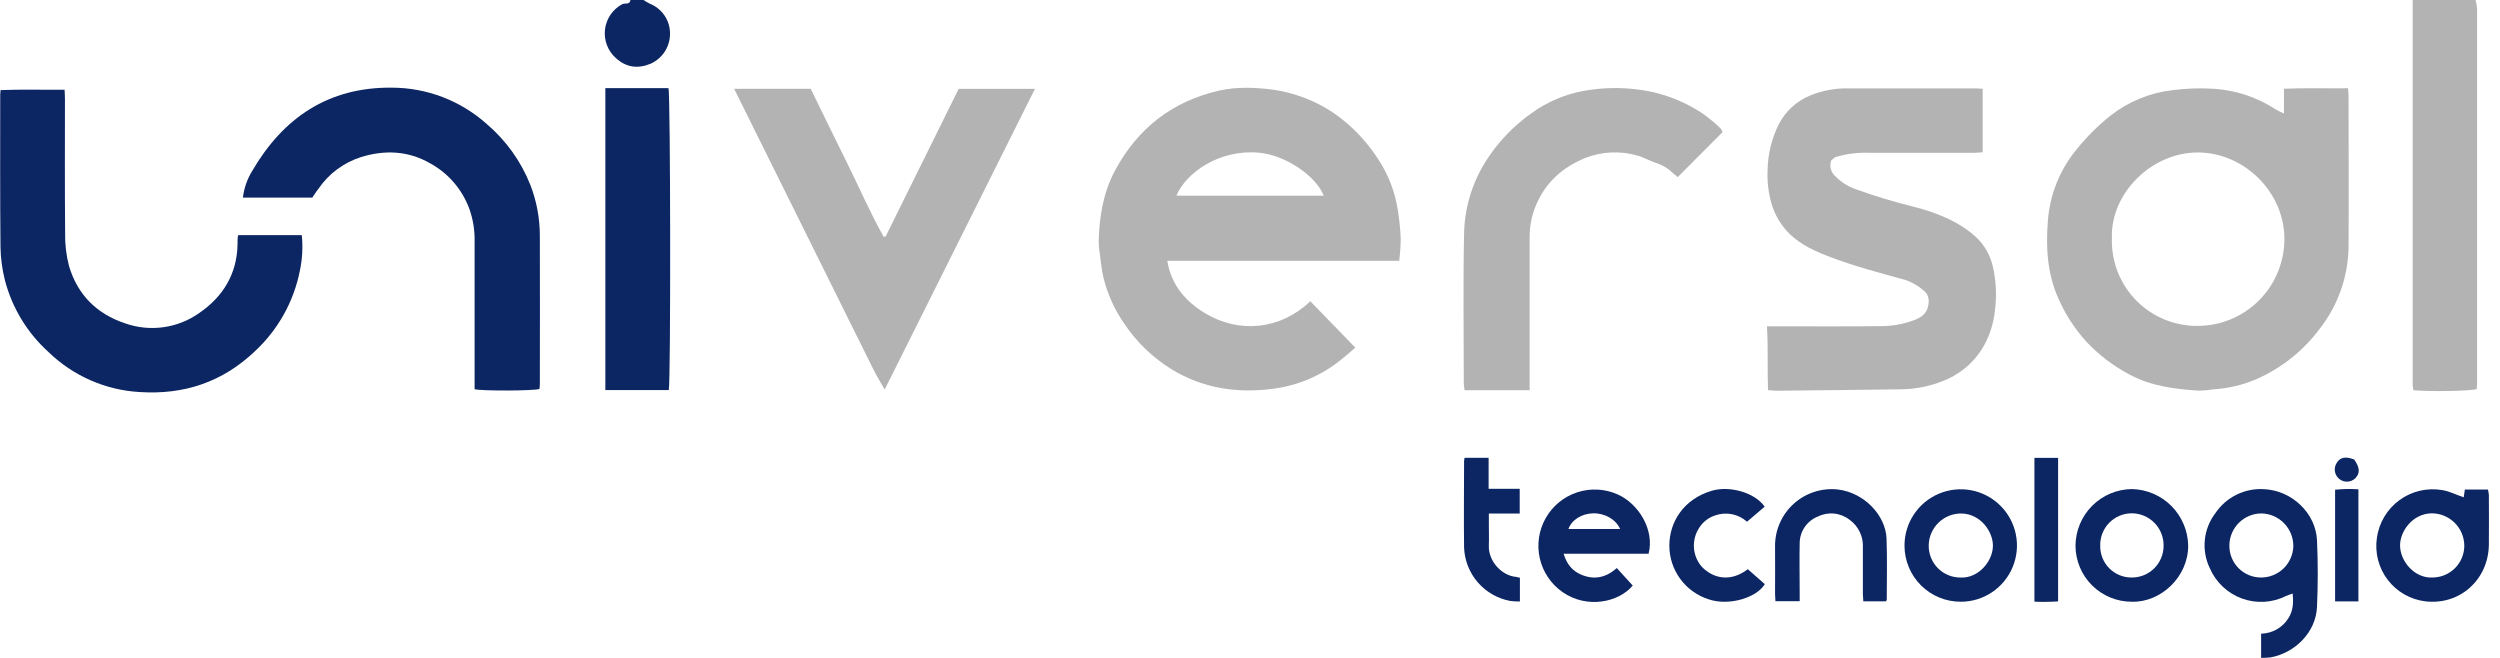 <svg class="uk-preserve" width="190" height="50" viewBox="0 0 190 50" fill="none" xmlns="http://www.w3.org/2000/svg">
<g clip-path="url(#clip0_1105_319)">
<path d="M188.141 0C188.2 0.211 188.24 0.427 188.259 0.645C188.259 10.114 188.259 19.583 188.259 29.052C188.259 29.232 188.24 29.409 188.233 29.569C187.77 29.724 184.64 29.774 183.421 29.656C183.392 29.526 183.373 29.395 183.365 29.263C183.365 19.508 183.365 9.754 183.365 0H188.141Z" fill="#B3B3B3"/>
<path d="M48.904 0C49.067 0.095 49.219 0.204 49.389 0.281C49.835 0.46 50.219 0.766 50.492 1.162C50.764 1.558 50.914 2.026 50.921 2.507C50.933 2.997 50.8 3.48 50.539 3.896C50.278 4.311 49.9 4.64 49.452 4.841C48.482 5.244 47.588 5.135 46.797 4.405C46.497 4.136 46.266 3.798 46.123 3.421C45.981 3.044 45.931 2.638 45.979 2.238C46.026 1.837 46.17 1.454 46.397 1.121C46.623 0.787 46.927 0.514 47.282 0.322C47.491 0.204 47.859 0.395 47.917 0H48.904Z" fill="#0C2663"/>
<path d="M106.339 19.823H88.715C89.011 21.675 90.128 22.916 91.551 23.784C94.177 25.382 97.316 25.062 99.583 22.895L103.003 26.419C102.742 26.645 102.397 26.948 102.034 27.244C100.501 28.523 98.628 29.328 96.645 29.559C93.978 29.898 91.423 29.501 89.105 28.104C87.643 27.217 86.392 26.019 85.442 24.596C84.69 23.513 84.147 22.299 83.842 21.016C83.724 20.487 83.675 19.942 83.6 19.401C83.537 19.043 83.503 18.681 83.498 18.318C83.554 16.444 83.842 14.635 84.751 12.943C86.485 9.719 89.127 7.685 92.674 6.882C93.993 6.587 95.367 6.64 96.73 6.812C97.711 6.953 98.668 7.223 99.578 7.617C100.509 8.014 101.377 8.544 102.155 9.19C103.189 10.039 104.08 11.049 104.795 12.179C105.534 13.322 106.023 14.607 106.23 15.951C106.347 16.668 106.423 17.391 106.456 18.116C106.45 18.687 106.411 19.257 106.339 19.823ZM100.604 14.873C100.027 13.392 97.721 11.787 95.68 11.605C92.64 11.331 90.121 13.152 89.406 14.873H100.604Z" fill="#B3B3B3"/>
<path d="M173.58 8.628V6.744C175.217 6.676 176.812 6.727 178.451 6.71C178.465 6.933 178.49 7.108 178.49 7.285C178.49 11.115 178.516 14.945 178.49 18.776C178.458 21.024 177.692 23.2 176.308 24.972C175.044 26.674 173.353 28.012 171.406 28.851C170.377 29.279 169.283 29.531 168.17 29.595C167.831 29.651 167.489 29.684 167.147 29.692C165.307 29.571 163.51 29.367 161.813 28.448C160.595 27.803 159.493 26.96 158.55 25.954C157.681 24.993 156.971 23.899 156.448 22.713C155.593 20.815 155.479 18.822 155.636 16.817C155.777 14.795 156.553 12.869 157.854 11.314C158.606 10.382 159.458 9.536 160.395 8.79C161.758 7.719 163.392 7.047 165.115 6.851C166.142 6.719 167.179 6.683 168.213 6.744C169.876 6.844 171.485 7.37 172.885 8.272C173.11 8.404 173.342 8.523 173.58 8.628ZM160.504 18.112C160.478 18.985 160.629 19.855 160.948 20.668C161.267 21.481 161.748 22.221 162.362 22.844C162.975 23.466 163.708 23.957 164.517 24.288C165.326 24.619 166.193 24.782 167.067 24.768C168.789 24.754 170.438 24.066 171.66 22.853C172.883 21.64 173.584 19.996 173.612 18.274C173.68 14.667 170.611 11.629 167.096 11.588C163.58 11.547 160.383 14.652 160.504 18.112Z" fill="#B3B3B3"/>
<path d="M134.369 29.648C134.31 28.007 134.388 26.429 134.289 24.8H135.091C137.699 24.8 140.306 24.819 142.914 24.788C143.785 24.791 144.65 24.638 145.467 24.334C145.952 24.148 146.378 23.893 146.521 23.338C146.643 22.87 146.604 22.407 146.228 22.107C145.824 21.744 145.353 21.465 144.841 21.285C142.902 20.756 140.977 20.247 139.106 19.537C138 19.12 136.924 18.637 136.051 17.818C135.361 17.155 134.865 16.317 134.613 15.394C134.386 14.575 134.294 13.726 134.339 12.877C134.366 11.7 134.648 10.542 135.166 9.484C135.682 8.458 136.558 7.658 137.627 7.236C138.512 6.88 139.459 6.704 140.412 6.718C143.651 6.718 146.89 6.718 150.131 6.718C150.308 6.718 150.485 6.737 150.684 6.749V11.573C150.429 11.59 150.213 11.614 149.998 11.614C147.37 11.614 144.742 11.614 142.114 11.614C141.212 11.574 140.31 11.689 139.447 11.954L139.173 12.196C139.106 12.385 139.091 12.589 139.131 12.786C139.171 12.982 139.265 13.164 139.401 13.312C139.874 13.816 140.466 14.194 141.123 14.41C142.508 14.91 143.92 15.336 145.35 15.687C147.101 16.136 148.803 16.778 150.175 18.015C150.817 18.615 151.263 19.396 151.455 20.255C151.711 21.36 151.764 22.504 151.61 23.629C151.503 24.679 151.156 25.69 150.594 26.584C149.891 27.667 148.863 28.498 147.658 28.96C146.641 29.364 145.558 29.577 144.463 29.588C141.312 29.631 138.16 29.667 135.009 29.695C134.824 29.697 134.621 29.668 134.369 29.648Z" fill="#B3B3B3"/>
<path d="M18.114 17.872H22.936C23.028 18.772 22.979 19.682 22.791 20.567C22.328 22.92 21.131 25.066 19.372 26.696C16.909 29.045 13.966 30.015 10.616 29.796C8.01 29.648 5.545 28.564 3.673 26.744C2.068 25.289 0.921 23.398 0.374 21.302C0.164 20.474 0.051 19.625 0.037 18.771C0 14.892 0.017 11.033 0.017 7.164C0.017 7.084 0.032 7.004 0.044 6.848C1.644 6.783 3.239 6.834 4.907 6.819C4.919 7.062 4.936 7.28 4.936 7.496C4.936 10.89 4.919 14.298 4.95 17.699C4.932 18.553 5.032 19.404 5.249 20.23C5.896 22.395 7.343 23.852 9.503 24.572C10.438 24.904 11.438 25.005 12.42 24.868C13.402 24.732 14.336 24.361 15.144 23.787C16.943 22.555 18.017 20.822 18.053 18.56C18.053 18.376 18.053 18.194 18.07 18.01C18.078 17.962 18.092 17.915 18.114 17.872Z" fill="#0C2663"/>
<path d="M67.236 29.605C66.907 29.025 66.63 28.587 66.402 28.124C62.875 21.025 59.355 13.925 55.796 6.751H61.615C62.526 8.608 63.44 10.495 64.371 12.371C65.302 14.247 66.131 16.16 67.149 17.983H67.304C69.156 14.235 71.008 10.492 72.858 6.754H78.655L67.236 29.605Z" fill="#B3B3B3"/>
<path d="M23.733 15.018H18.46C18.546 14.3 18.787 13.61 19.166 12.994C21.529 8.943 24.955 6.623 29.75 6.662C32.425 6.659 35.007 7.645 36.999 9.43C38.458 10.674 39.591 12.255 40.3 14.036C40.782 15.273 41.028 16.588 41.028 17.915C41.045 21.683 41.028 25.452 41.028 29.219C41.028 29.338 41.008 29.462 40.999 29.564C40.528 29.704 36.73 29.724 36.07 29.583V28.943C36.07 25.399 36.07 21.855 36.07 18.313C36.084 17.497 35.953 16.685 35.685 15.915C35.151 14.425 34.09 13.181 32.703 12.419C31.033 11.45 29.234 11.384 27.445 11.935C26.113 12.358 24.964 13.218 24.182 14.376C24.019 14.575 23.879 14.817 23.733 15.018Z" fill="#0C2663"/>
<path d="M116.255 29.653H111.309C111.28 29.493 111.26 29.331 111.248 29.169C111.248 25.36 111.19 21.552 111.27 17.745C111.309 15.836 111.859 13.972 112.863 12.347C113.784 10.862 114.997 9.579 116.429 8.577C117.604 7.734 118.951 7.163 120.373 6.904C122.094 6.595 123.858 6.623 125.568 6.987C126.914 7.29 128.193 7.834 129.345 8.592C129.843 8.941 130.314 9.326 130.754 9.745C130.828 9.832 130.883 9.933 130.916 10.041L127.508 13.459C127.423 13.389 127.297 13.292 127.178 13.188C126.825 12.828 126.391 12.557 125.913 12.398C125.428 12.257 124.96 11.964 124.458 11.828C123.143 11.445 121.737 11.509 120.463 12.012C118.388 12.863 116.965 14.378 116.407 16.599C116.296 17.093 116.244 17.598 116.252 18.104C116.252 21.709 116.252 25.314 116.252 28.916L116.255 29.653Z" fill="#B3B3B3"/>
<path d="M46.007 29.646V6.696H50.805C50.958 7.142 50.984 28.999 50.827 29.646H46.007Z" fill="#0C2663"/>
<path d="M171.845 49.998V48.158C172.26 48.151 172.666 48.041 173.027 47.837C173.388 47.634 173.693 47.343 173.913 46.992C174.274 46.429 174.315 45.818 174.24 45.11C174.049 45.181 173.884 45.224 173.733 45.297C173.217 45.555 172.654 45.705 172.078 45.737C171.502 45.77 170.925 45.684 170.383 45.486C169.841 45.288 169.345 44.981 168.926 44.585C168.506 44.188 168.173 43.711 167.944 43.181C167.623 42.514 167.492 41.772 167.566 41.035C167.64 40.299 167.916 39.598 168.364 39.008C168.768 38.404 169.323 37.917 169.975 37.596C170.627 37.274 171.352 37.13 172.078 37.178C174.167 37.273 175.995 38.984 176.092 41.057C176.17 42.754 176.167 44.439 176.092 46.126C176.005 48.08 174.395 49.629 172.565 49.961C172.326 49.987 172.085 49.999 171.845 49.998ZM171.845 43.891C172.482 43.891 173.094 43.643 173.551 43.2C174.008 42.756 174.275 42.152 174.293 41.515C174.299 40.868 174.051 40.245 173.602 39.779C173.153 39.312 172.54 39.04 171.893 39.021C171.246 39.017 170.624 39.271 170.163 39.725C169.702 40.179 169.439 40.798 169.433 41.445C169.427 41.765 169.485 42.083 169.604 42.38C169.723 42.678 169.9 42.948 170.125 43.176C170.35 43.404 170.618 43.585 170.914 43.708C171.21 43.83 171.527 43.893 171.847 43.891H171.845Z" fill="#0C2663"/>
<path d="M125.292 42.085H118.836C119.079 42.895 119.51 43.396 120.174 43.675C121.144 44.085 122.039 43.918 122.875 43.171L124.087 44.502C123.037 45.77 120.613 46.298 118.754 44.999C117.879 44.39 117.263 43.477 117.025 42.437C116.788 41.398 116.947 40.308 117.471 39.38C117.995 38.452 118.847 37.752 119.859 37.419C120.872 37.085 121.972 37.141 122.945 37.576C124.533 38.284 125.762 40.272 125.292 42.085ZM123.127 40.204C122.817 39.476 121.963 38.992 121.081 39.013C120.199 39.035 119.442 39.518 119.202 40.204H123.127Z" fill="#0C2663"/>
<path d="M187.241 37.794C187.273 37.578 187.299 37.404 187.329 37.205H189.084C189.119 37.341 189.142 37.48 189.154 37.619C189.154 38.88 189.171 40.141 189.154 41.404C189.115 44.053 186.958 46.01 184.325 45.702C183.764 45.634 183.222 45.455 182.731 45.174C182.24 44.894 181.811 44.518 181.468 44.069C181.124 43.619 180.875 43.106 180.733 42.559C180.591 42.012 180.56 41.442 180.643 40.882C180.721 40.314 180.913 39.766 181.207 39.273C181.501 38.78 181.891 38.351 182.354 38.012C182.817 37.672 183.344 37.43 183.903 37.298C184.462 37.167 185.041 37.149 185.607 37.246C186.146 37.328 186.664 37.605 187.241 37.794ZM184.863 43.891C185.184 43.891 185.502 43.827 185.798 43.704C186.094 43.58 186.362 43.399 186.588 43.171C186.813 42.942 186.991 42.672 187.111 42.374C187.231 42.077 187.291 41.758 187.287 41.438C187.273 40.791 187.007 40.175 186.545 39.722C186.083 39.269 185.462 39.014 184.815 39.013C183.36 39.03 182.405 40.368 182.405 41.45C182.405 42.65 183.501 43.959 184.863 43.891Z" fill="#0C2663"/>
<path d="M162.027 45.731C161.466 45.734 160.911 45.626 160.392 45.414C159.873 45.202 159.401 44.89 159.003 44.496C158.604 44.101 158.288 43.632 158.071 43.115C157.854 42.599 157.741 42.044 157.738 41.484C157.743 40.344 158.196 39.253 158.999 38.445C159.803 37.637 160.892 37.179 162.032 37.169C163.159 37.196 164.233 37.657 165.029 38.456C165.824 39.256 166.281 40.332 166.303 41.459C166.308 43.867 164.201 45.794 162.027 45.731ZM161.988 43.891C162.309 43.896 162.627 43.837 162.925 43.717C163.222 43.597 163.493 43.419 163.721 43.194C163.948 42.968 164.128 42.699 164.251 42.402C164.373 42.105 164.434 41.787 164.432 41.467C164.436 41.146 164.376 40.827 164.256 40.529C164.136 40.231 163.958 39.961 163.733 39.732C163.507 39.504 163.239 39.322 162.942 39.198C162.646 39.075 162.328 39.011 162.007 39.011C161.687 39.012 161.37 39.077 161.075 39.203C160.78 39.329 160.513 39.512 160.29 39.743C160.068 39.973 159.893 40.246 159.778 40.545C159.662 40.844 159.607 41.163 159.617 41.484C159.612 41.798 159.67 42.11 159.787 42.402C159.904 42.694 160.078 42.96 160.299 43.184C160.519 43.408 160.782 43.586 161.072 43.707C161.362 43.828 161.674 43.891 161.988 43.891Z" fill="#0C2663"/>
<path d="M149.018 45.731C148.458 45.733 147.904 45.624 147.386 45.412C146.868 45.2 146.397 44.887 146 44.493C145.603 44.099 145.288 43.63 145.072 43.113C144.856 42.597 144.744 42.043 144.742 41.484C144.737 40.637 144.983 39.809 145.45 39.103C145.917 38.397 146.582 37.845 147.363 37.518C148.143 37.191 149.003 37.102 149.834 37.264C150.664 37.426 151.428 37.831 152.028 38.428C152.629 39.024 153.038 39.786 153.205 40.615C153.373 41.445 153.29 42.305 152.967 43.088C152.645 43.87 152.097 44.539 151.394 45.01C150.691 45.481 149.864 45.733 149.018 45.733V45.731ZM148.996 43.893C150.388 43.964 151.462 42.621 151.462 41.469C151.462 40.412 150.533 39.045 149.057 39.025C148.41 39.022 147.788 39.273 147.325 39.724C146.862 40.176 146.595 40.791 146.582 41.438C146.575 41.758 146.633 42.077 146.752 42.375C146.87 42.673 147.047 42.945 147.272 43.174C147.497 43.403 147.765 43.584 148.062 43.708C148.358 43.831 148.675 43.894 148.996 43.893Z" fill="#0C2663"/>
<path d="M143.336 45.702H141.612C141.612 45.513 141.578 45.336 141.578 45.159C141.578 43.978 141.578 42.797 141.578 41.614C141.601 41.206 141.52 40.799 141.344 40.43C141.167 40.061 140.901 39.742 140.57 39.503C140.23 39.238 139.822 39.074 139.393 39.032C138.964 38.989 138.531 39.068 138.145 39.261C137.745 39.423 137.401 39.7 137.157 40.057C136.914 40.414 136.781 40.836 136.776 41.268C136.749 42.531 136.776 43.794 136.776 45.057V45.69H134.933C134.933 45.501 134.904 45.324 134.904 45.144C134.904 43.944 134.919 42.742 134.904 41.539C134.896 40.93 135.017 40.326 135.26 39.767C135.502 39.208 135.861 38.706 136.311 38.296C136.762 37.886 137.295 37.576 137.874 37.387C138.454 37.198 139.067 37.134 139.673 37.2C141.702 37.442 143.309 39.185 143.377 40.924C143.435 42.468 143.394 44.017 143.394 45.566C143.399 45.605 143.367 45.634 143.336 45.702Z" fill="#0C2663"/>
<path d="M132.834 43.258L134.126 44.395C133.503 45.433 131.399 46.068 129.871 45.551C129.001 45.279 128.24 44.735 127.7 43.999C127.16 43.263 126.869 42.374 126.87 41.462C126.87 39.666 127.966 37.92 130.104 37.295C131.459 36.897 133.37 37.433 134.116 38.507L132.773 39.651C132.451 39.363 132.059 39.166 131.635 39.081C131.212 38.996 130.774 39.025 130.366 39.166C129.856 39.327 129.421 39.664 129.137 40.116C128.845 40.56 128.706 41.087 128.739 41.617C128.772 42.148 128.976 42.653 129.321 43.057C130.218 43.998 131.544 44.247 132.834 43.258Z" fill="#0C2663"/>
<path d="M115.513 43.908V45.714C115.27 45.715 115.027 45.701 114.786 45.673C113.826 45.498 112.955 45.001 112.316 44.264C111.677 43.527 111.308 42.594 111.27 41.619C111.239 39.421 111.27 37.222 111.27 35.026C111.278 34.948 111.29 34.871 111.307 34.795H113.135V37.149H115.498V39.026H113.152V39.85C113.152 40.378 113.173 40.909 113.152 41.435C113.093 42.664 114.16 43.76 115.215 43.842C115.315 43.858 115.415 43.88 115.513 43.908Z" fill="#0C2663"/>
<path d="M154.616 45.728V34.798H156.415V45.707C155.816 45.745 155.215 45.752 154.616 45.728Z" fill="#0C2663"/>
<path d="M179.239 45.704H177.467V37.219C178.055 37.157 178.648 37.146 179.239 37.188V45.704Z" fill="#0C2663"/>
<path d="M178.919 34.921C179.358 35.554 179.375 35.971 178.994 36.359C178.831 36.511 178.618 36.598 178.395 36.606C178.172 36.613 177.954 36.539 177.781 36.398C177.608 36.257 177.492 36.059 177.455 35.839C177.417 35.619 177.46 35.393 177.576 35.202C177.843 34.752 178.235 34.664 178.919 34.921Z" fill="#0C2663"/>
</g>
<defs>
<clipPath id="clip0_1105_319">
<rect width="189.161" height="50" fill="white"/>
</clipPath>
</defs>
</svg>

